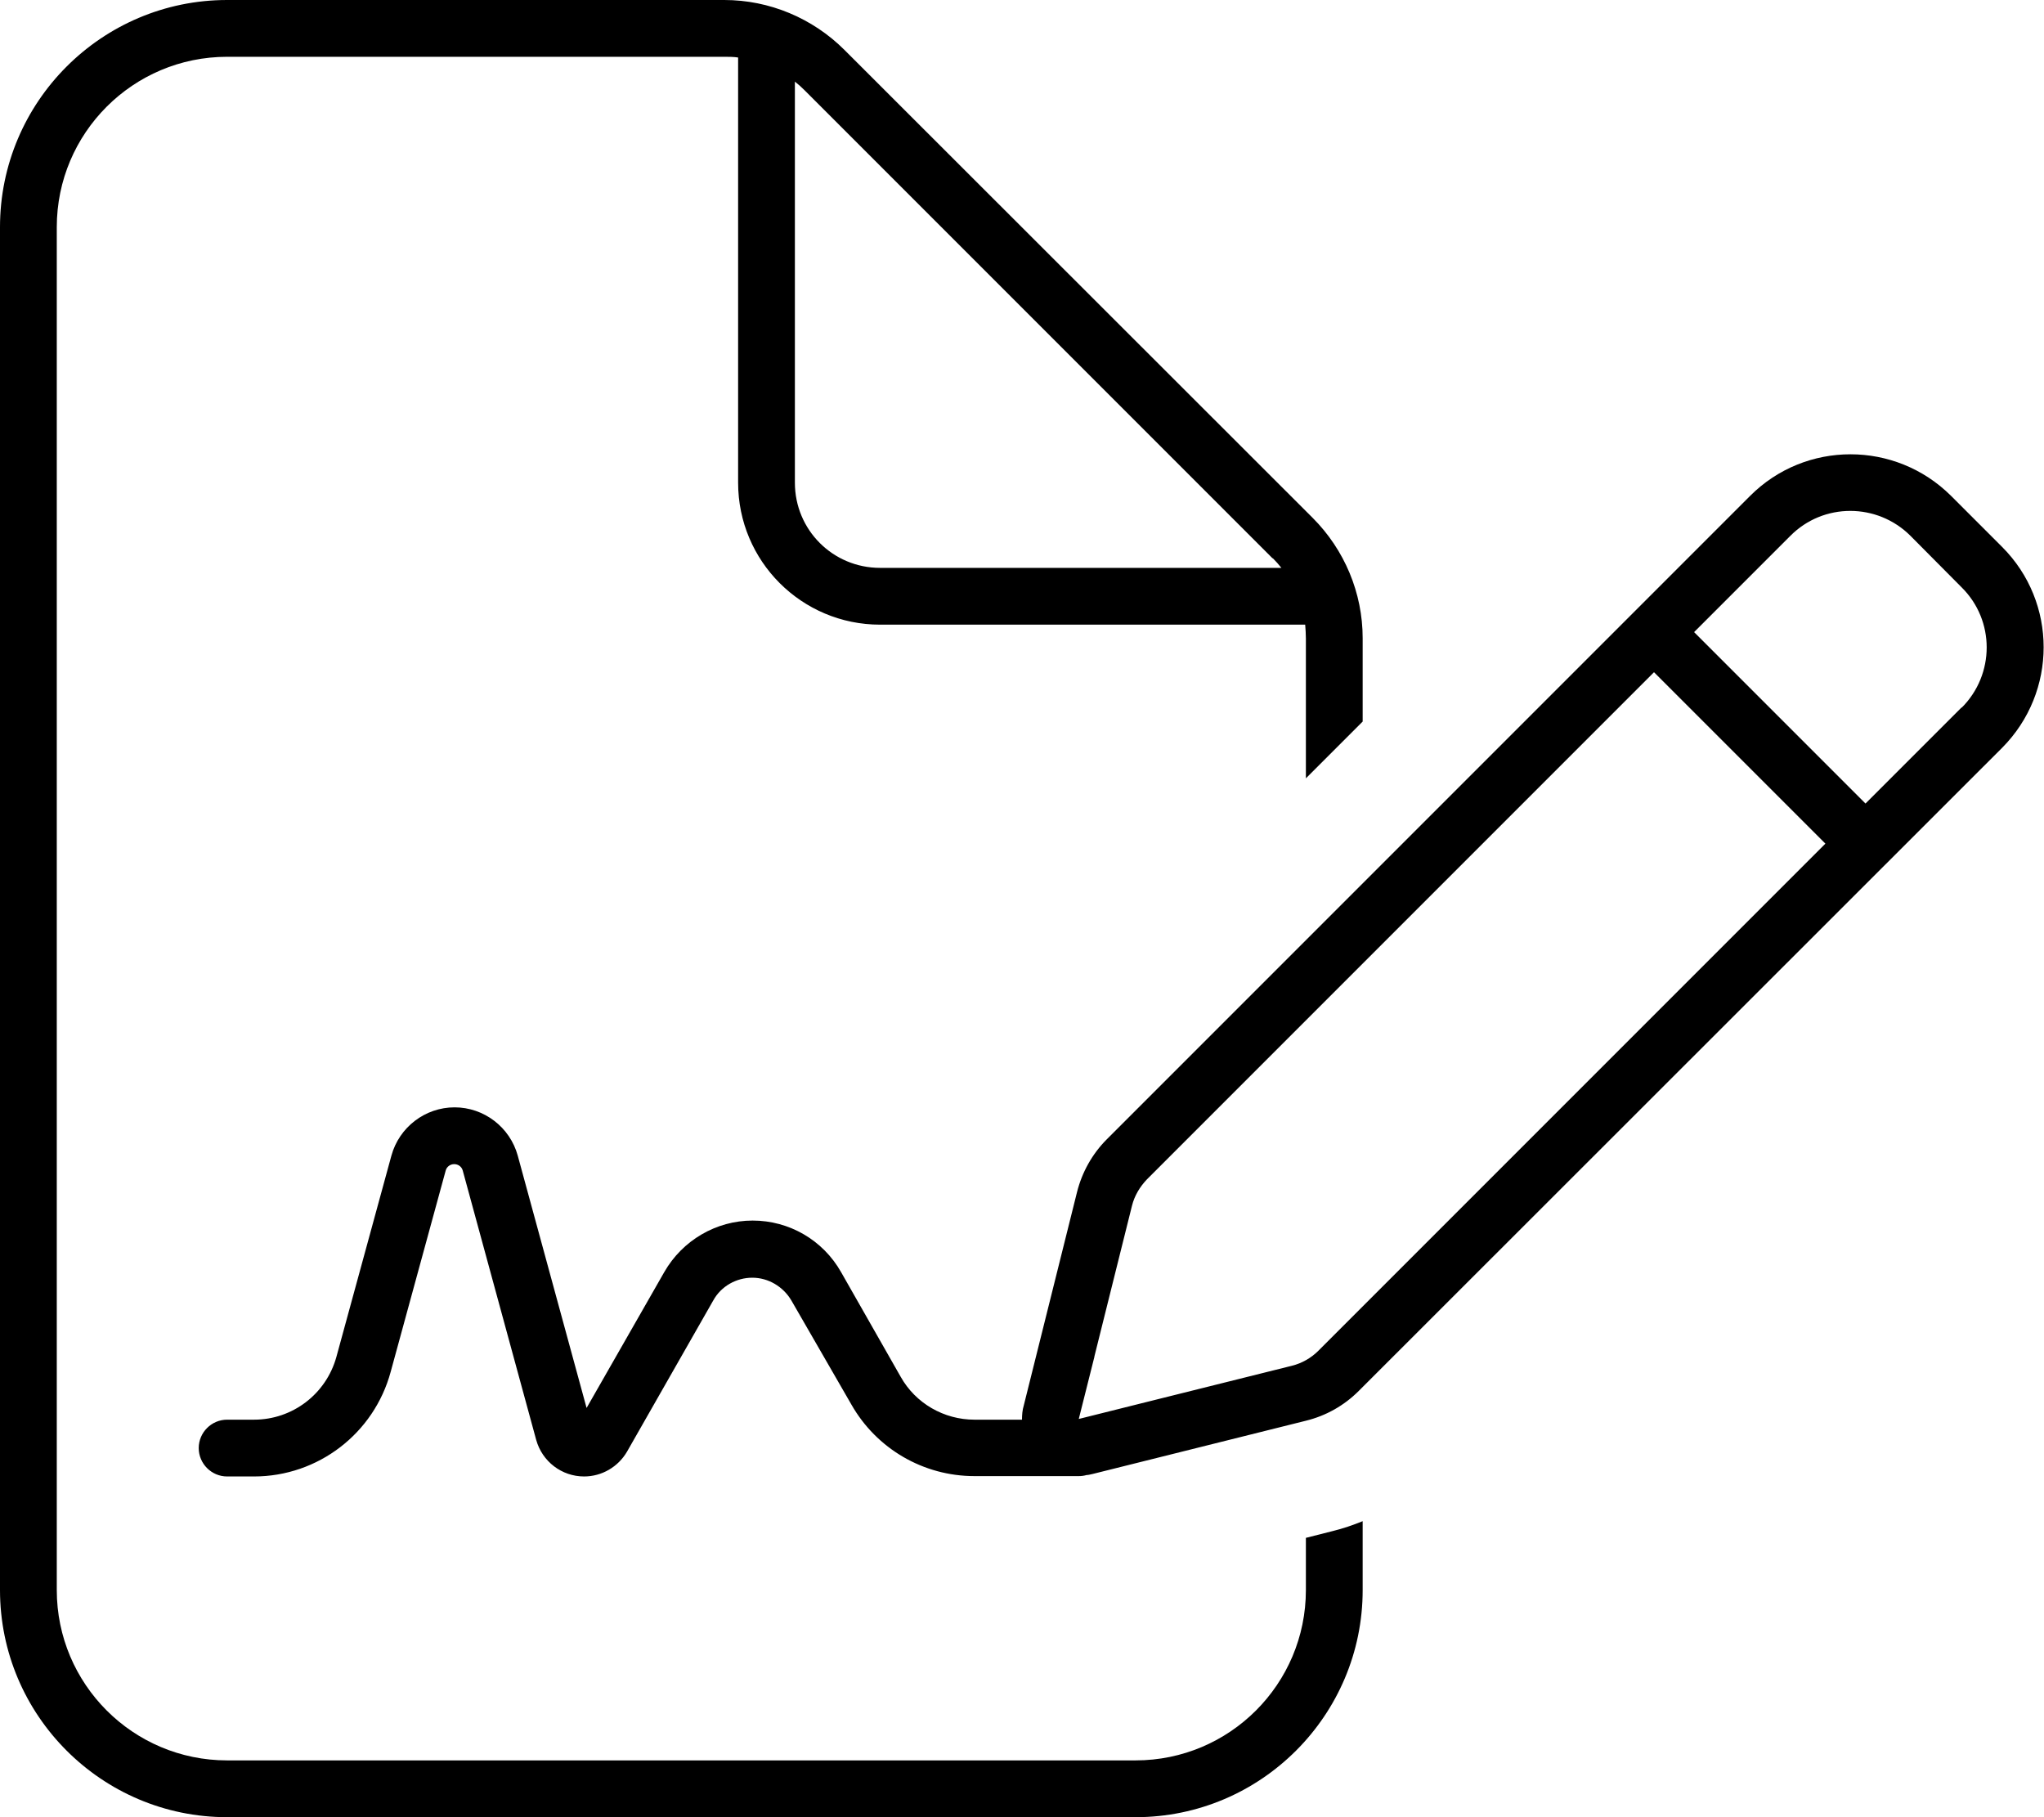 <svg xmlns="http://www.w3.org/2000/svg" viewBox="0 0 576 512"><!--! Font Awesome Pro 6.4.2 by @fontawesome - https://fontawesome.com License - https://fontawesome.com/license (Commercial License) Copyright 2023 Fonticons, Inc. --><path d="M64 496H320c26.5 0 48-21.5 48-48V433.3l7.5-1.9c2.9-.7 5.8-1.7 8.5-2.8V448c0 35.3-28.7 64-64 64H64c-35.3 0-64-28.7-64-64V64C0 28.7 28.7 0 64 0H204.1c12.7 0 24.9 5.1 33.9 14.1L369.9 145.9c9 9 14.1 21.2 14.1 33.9v23.5l-16 16V179.9c0-1.3-.1-2.6-.2-3.9H248c-22.1 0-40-17.9-40-40V16.2c-1.3-.2-2.6-.2-3.9-.2H64C37.5 16 16 37.5 16 64V448c0 26.5 21.5 48 48 48zM358.6 157.3L226.7 25.4c-.9-.9-1.8-1.7-2.7-2.4V136c0 13.3 10.7 24 24 24H361.1c-.8-1-1.6-1.9-2.4-2.7zM128 328c-1.1 0-2.1 .7-2.4 1.8l-15.5 56.7C105.4 403.9 89.6 416 71.6 416H64c-4.4 0-8-3.6-8-8s3.6-8 8-8h7.6c10.8 0 20.3-7.2 23.2-17.7l15.5-56.7c2.2-8 9.5-13.6 17.8-13.6s15.6 5.6 17.8 13.6l19.4 71.1 21.9-38.3c5.1-8.9 14.6-14.5 24.9-14.5s19.8 5.5 24.9 14.5l16.8 29.5C258 395.4 266 400 274.6 400H288c0-1.3 .1-2.7 .5-4l15-60.1c1.4-5.6 4.3-10.8 8.4-14.9L493.2 139.7c15.6-15.6 40.9-15.6 56.6 0l14.4 14.4c15.6 15.6 15.6 40.9 0 56.6L382.9 391.9c-4.1 4.1-9.2 7-14.9 8.4l-3.4-13.6 3.4 13.6-60.1 15c-.6 .1-1.1 .3-1.7 .3c-.7 .2-1.4 .3-2.2 .3H274.6c-14.4 0-27.6-7.7-34.7-20.2L223 366.4c-2.3-3.9-6.5-6.4-11-6.4s-8.8 2.4-11 6.4L176.7 409c-2.5 4.3-7.1 7-12.1 7c-6.3 0-11.8-4.2-13.5-10.3l-20.7-75.9c-.3-1.1-1.3-1.8-2.4-1.8zm180.4 54.3L304 399.8l17.6-4.4 42.5-10.6c2.8-.7 5.4-2.2 7.4-4.2L514.4 237.7l-48.3-48.3L323.2 332.3c-2 2.1-3.5 4.6-4.2 7.4l-10.6 42.5zM552.8 199.4c9.4-9.4 9.4-24.6 0-33.9L538.4 151c-9.4-9.4-24.6-9.4-33.9 0l-27.1 27.1 48.3 48.3 27.1-27.1z"/></svg>